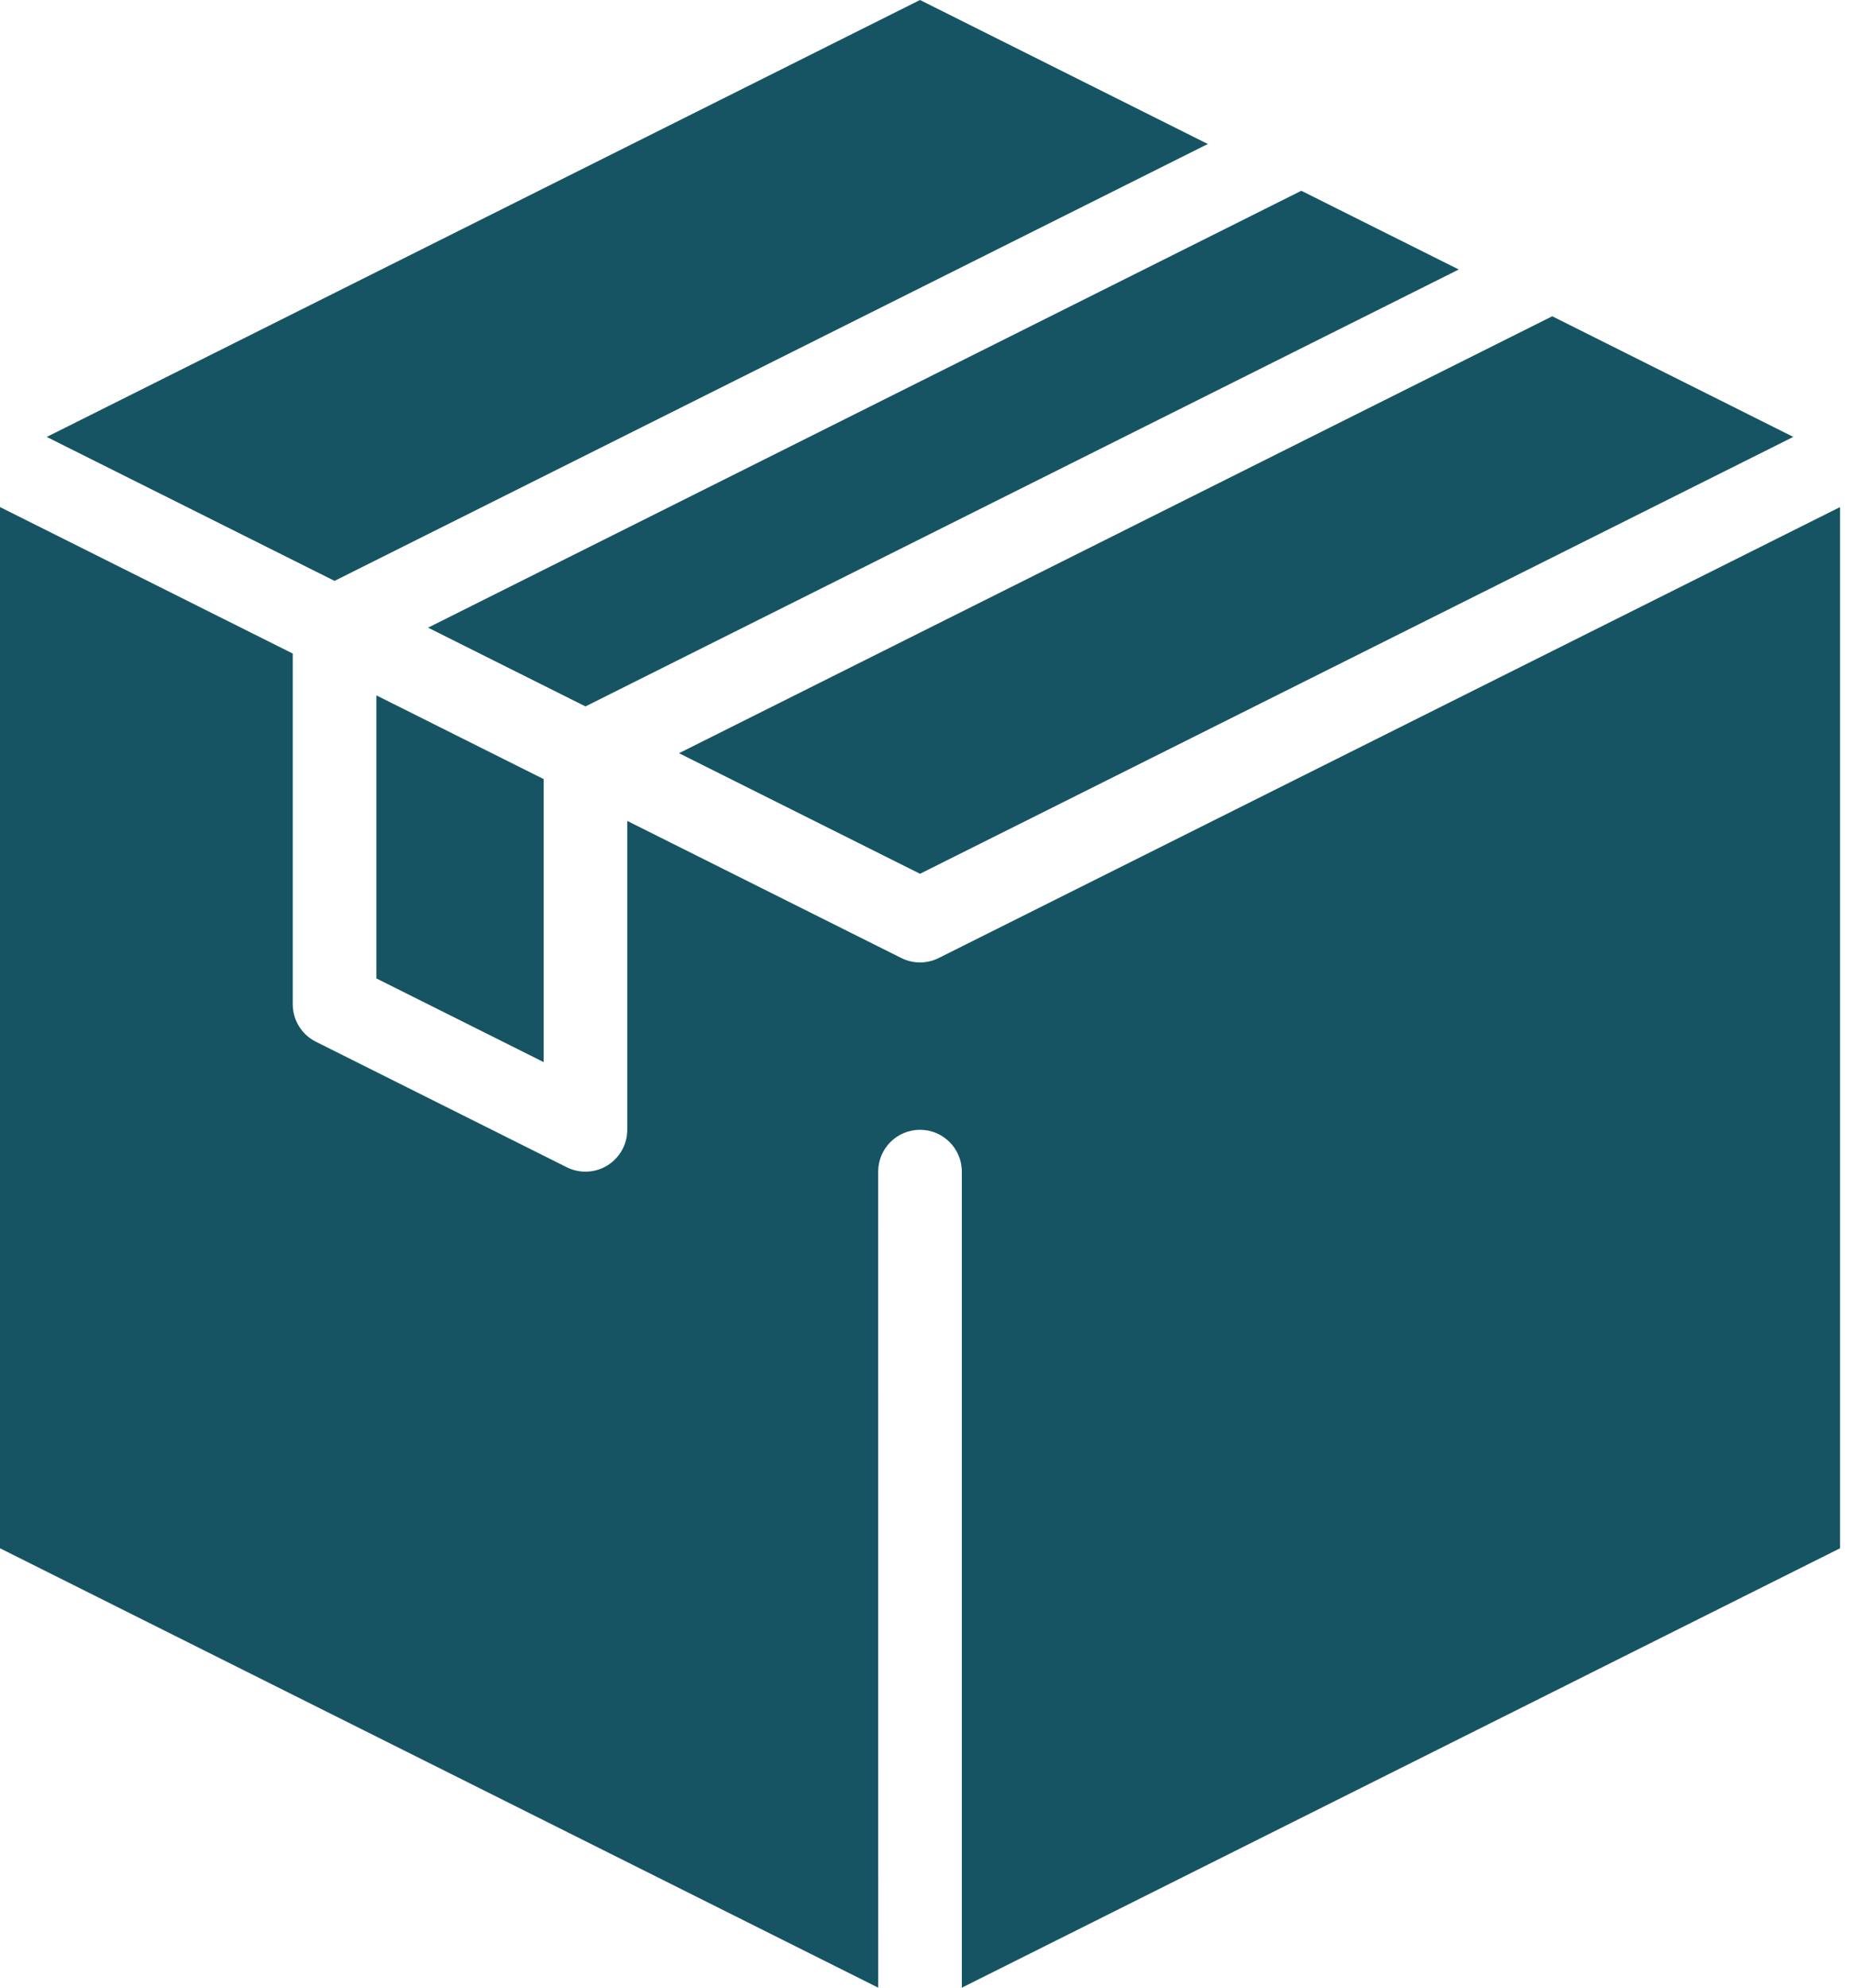 <?xml version="1.0" encoding="UTF-8"?>
<svg xmlns="http://www.w3.org/2000/svg" xmlns:xlink="http://www.w3.org/1999/xlink" width="42px" height="45px" viewBox="0 0 42 45" version="1.1">
  <title>Group 30 Copy</title>
  <g id="Page-1" stroke="none" stroke-width="1" fill="none" fill-rule="evenodd">
    <g id="Supply-Chain-02" transform="translate(-320, -913)" fill="#165464" fill-rule="nonzero">
      <g id="Group-5" transform="translate(253, 875)">
        <g id="Group-30-Copy" transform="translate(67, 38)">
          <polygon id="Path" points="20.842 19.782 40.625 9.891 35.164 7.16 15.382 17.052"></polygon>
          <polygon id="Path" points="13.263 15.993 33.046 6.101 29.48 4.319 9.697 14.21"></polygon>
          <polygon id="Path" points="8.526 22.151 12.316 24.046 12.316 17.638 8.526 15.743"></polygon>
          <polygon id="Path" points="27.362 3.26 20.842 0 1.059 9.892 7.579 13.151"></polygon>
          <path d="M19.895,45 L0,35.052 L0,11.48 L6.632,14.796 L6.632,22.736 C6.632,23.095 6.834,23.423 7.155,23.584 L12.839,26.426 C12.974,26.493 13.118,26.526 13.263,26.526 C13.436,26.526 13.609,26.479 13.761,26.384 C14.04,26.211 14.21,25.907 14.21,25.578 L14.21,18.585 L20.418,21.689 C20.551,21.756 20.697,21.789 20.842,21.789 C20.987,21.789 21.132,21.756 21.266,21.689 L41.684,11.48 L41.684,35.052 L21.789,45 L21.789,26.526 C21.789,26.002 21.365,25.578 20.842,25.578 C20.318,25.578 19.894,26.002 19.894,26.526 L19.895,45 Z" id="Path"></path>
          <path d="M18,33.158 C18,32.799 17.797,32.471 17.476,32.31 L10.845,28.994 C10.551,28.848 10.203,28.862 9.923,29.036 C9.644,29.209 9.474,29.513 9.474,29.842 L9.474,35.526 C9.474,35.885 9.676,36.213 9.997,36.374 L16.629,39.689 C16.763,39.756 16.907,39.789 17.053,39.789 C17.226,39.789 17.399,39.742 17.55,39.648 C17.83,39.475 18,39.17 18,38.842 L18,33.158 Z" id="Path"></path>
          <polygon id="Path" points="11.368 34.94 16.105 37.309 16.105 33.743 11.368 31.375"></polygon>
        </g>
      </g>
    </g>
  </g>
</svg>
